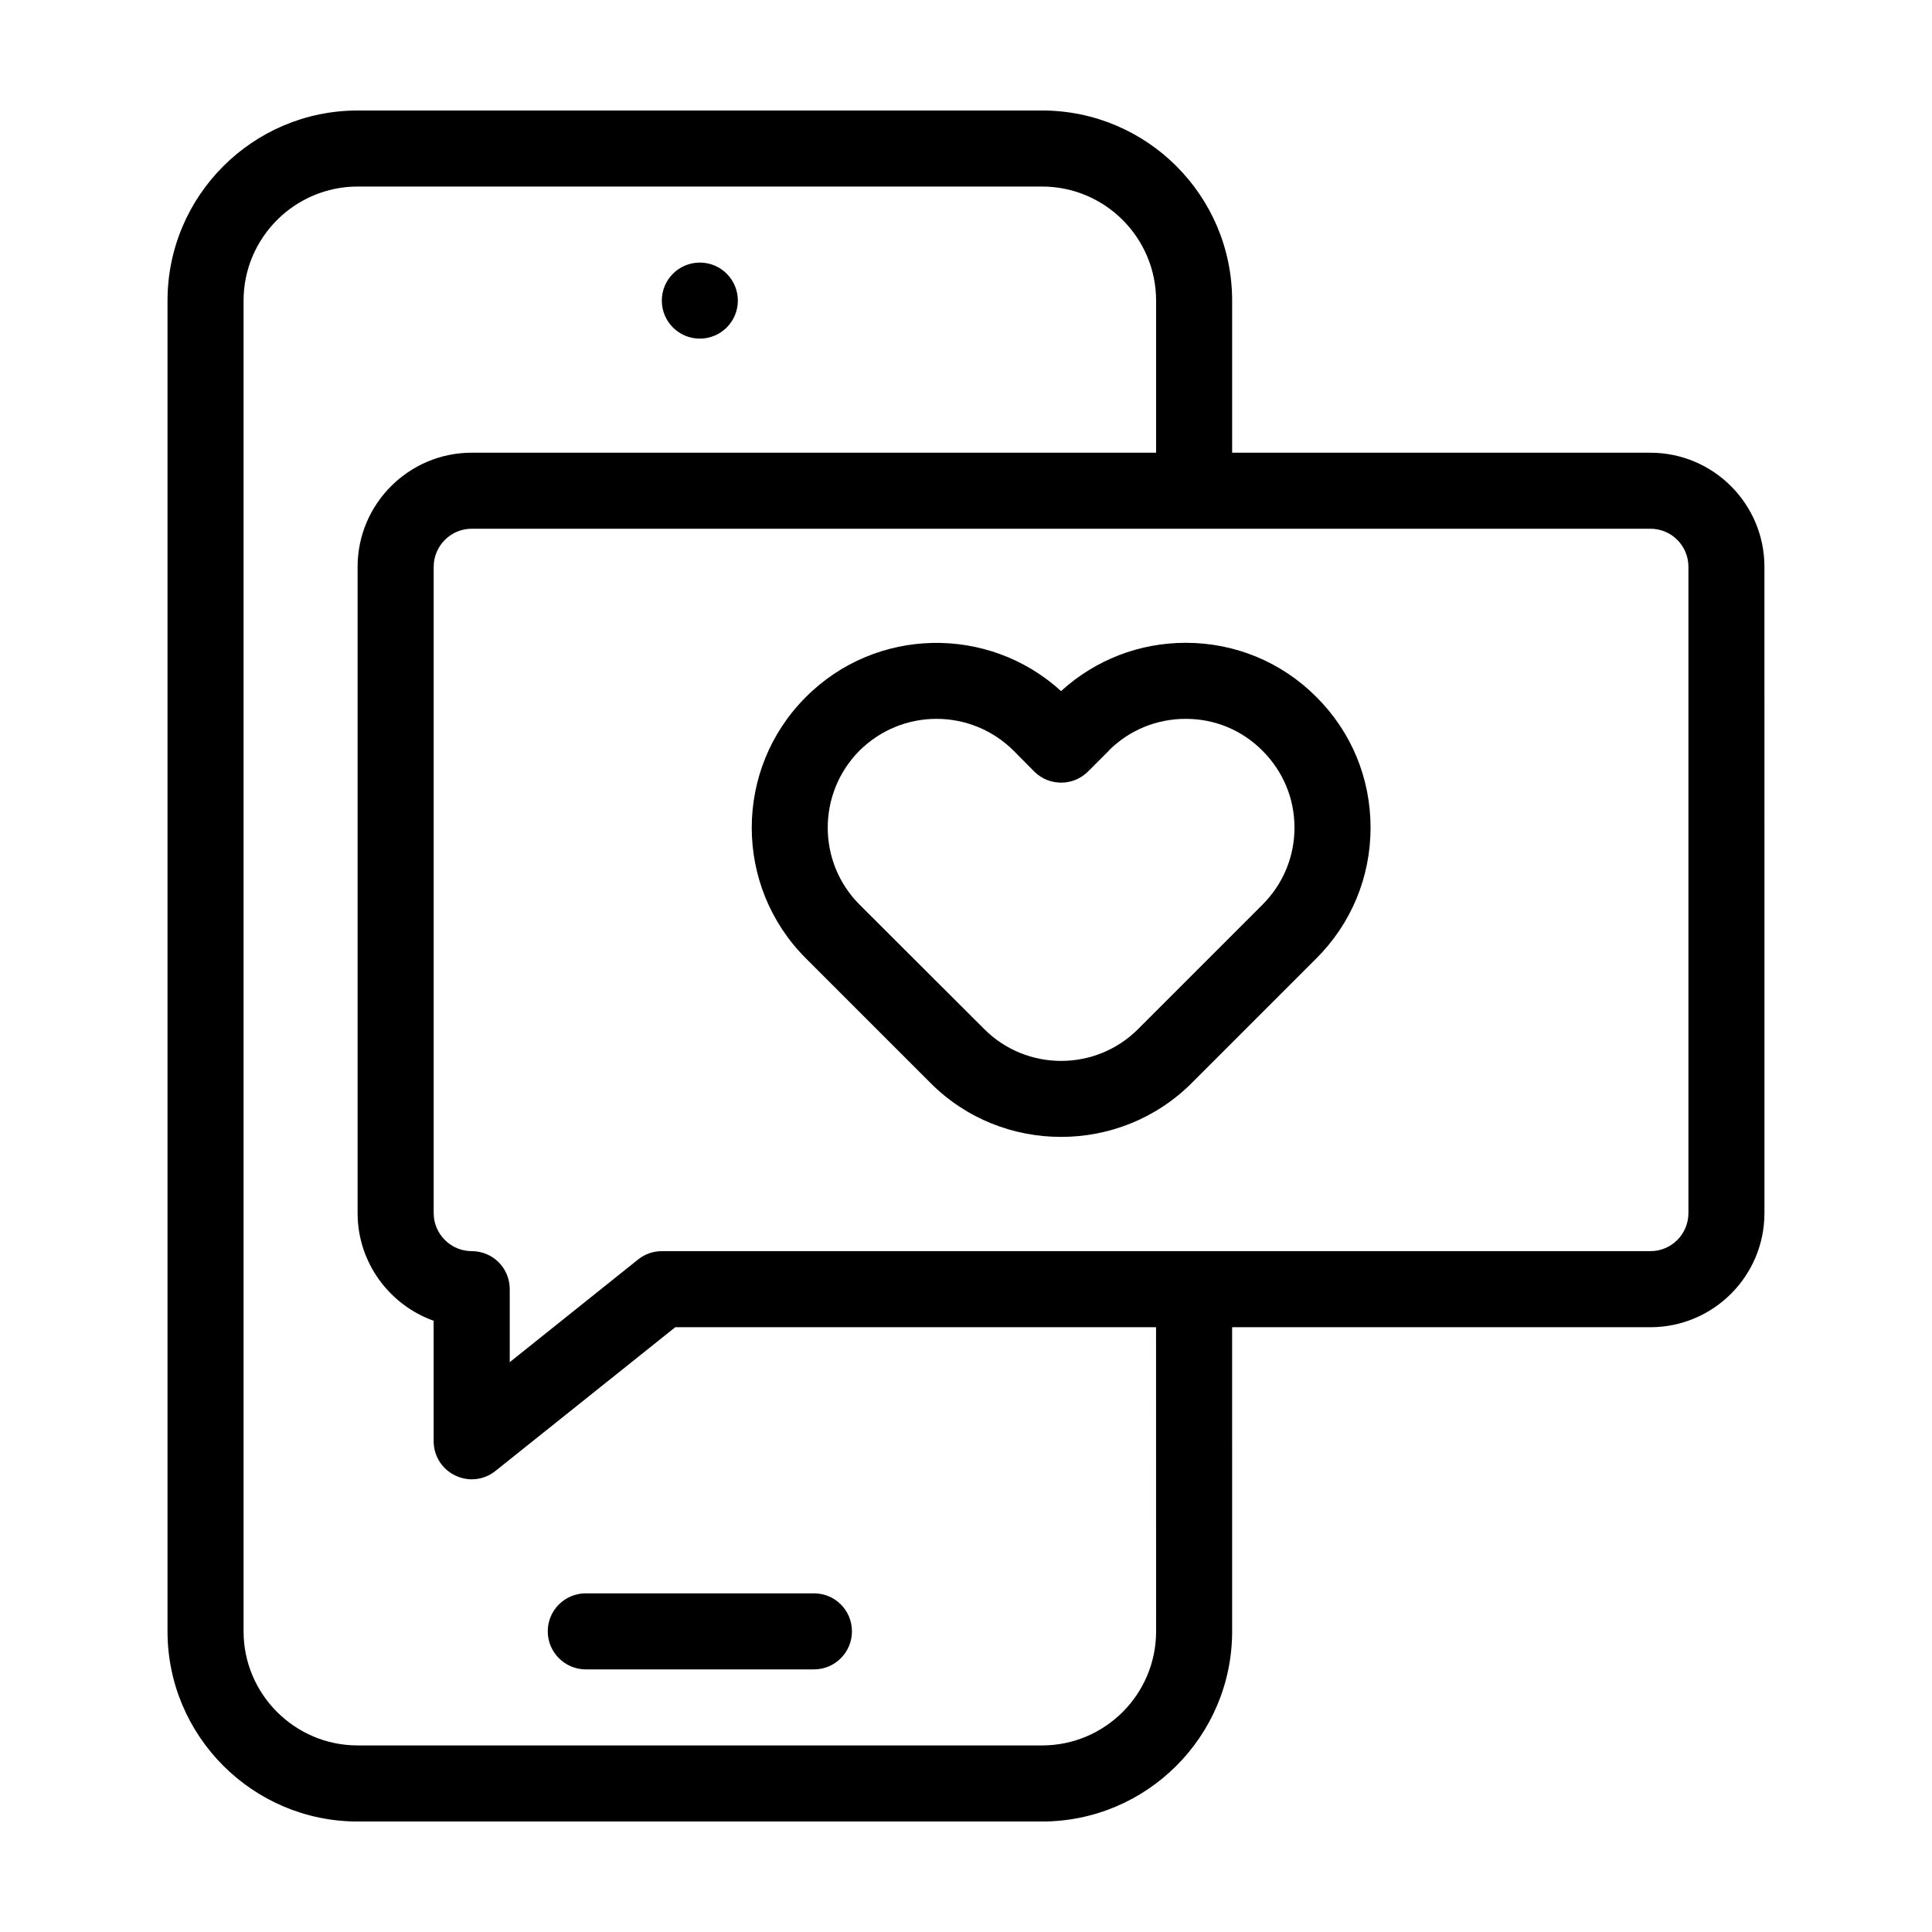 <?xml version="1.0" encoding="UTF-8"?>
<!-- Uploaded to: SVG Repo, www.svgrepo.com, Generator: SVG Repo Mixer Tools -->
<svg fill="#000000" width="800px" height="800px" version="1.1" viewBox="144 144 512 512" xmlns="http://www.w3.org/2000/svg">
 <g>
  <path d="m289.16 576.33c0 5.543 4.535 10.078 10.078 10.078h60.457c5.594 0 10.078-4.535 10.078-10.078 0-5.594-4.484-10.078-10.078-10.078h-60.457c-5.543 0-10.078 4.484-10.078 10.078z"/>
  <path d="m339.54 223.66c0 5.566-4.512 10.078-10.078 10.078s-10.074-4.512-10.074-10.078c0-5.562 4.508-10.074 10.074-10.074s10.078 4.512 10.078 10.074"/>
  <path d="m581.37 263.97h-110.84v-40.305c0-27.809-22.57-50.383-50.383-50.383l-181.37 0.004c-27.762 0-50.383 22.57-50.383 50.379v352.67c0 27.762 22.621 50.383 50.383 50.383h181.37c27.809 0 50.383-22.621 50.383-50.383l-0.004-80.609h110.84c16.676 0 30.23-13.551 30.23-30.23l-0.004-171.29c0-16.676-13.551-30.23-30.227-30.23zm-130.99 312.36c0 16.676-13.551 30.23-30.23 30.23l-181.37-0.004c-16.625 0-30.23-13.551-30.23-30.23v-352.66c0-16.676 13.602-30.23 30.23-30.23h181.37c16.676 0 30.23 13.551 30.23 30.23v40.305h-181.38c-16.625 0-30.23 13.551-30.23 30.23v171.3c0 13.148 8.465 24.336 20.152 28.516l0.004 31.938c0 3.879 2.215 7.406 5.742 9.07 1.359 0.656 2.871 1.008 4.332 1.008 2.266 0 4.484-0.754 6.297-2.215l47.66-38.09h127.41zm141.07-110.84c0 5.543-4.484 10.078-10.078 10.078h-261.98c-2.266 0-4.484 0.754-6.297 2.215l-34.008 27.207v-19.348c0-5.594-4.484-10.078-10.078-10.078-5.543 0-10.078-4.535-10.078-10.078l0.004-171.29c0-5.543 4.535-10.078 10.078-10.078h312.36c5.594 0 10.078 4.535 10.078 10.078z"/>
  <path d="m458.24 314.35c-12.344 0-23.98 4.535-33.051 12.797-19.195-17.531-49.07-17.027-67.609 1.562-19.145 19.094-19.145 50.18 0 69.273l33 33c9.523 9.574 22.066 14.309 34.613 14.309 12.543 0 25.09-4.734 34.66-14.309l33-33c9.27-9.27 14.359-21.562 14.359-34.66 0-13.098-5.09-25.391-14.359-34.613-9.219-9.273-21.562-14.359-34.613-14.359zm20.355 69.375-33 33c-11.234 11.234-29.523 11.234-40.758 0l-33.051-33c-11.234-11.234-11.234-29.523 0-40.809 5.644-5.594 13-8.414 20.402-8.414 7.406 0 14.762 2.82 20.402 8.414l5.492 5.543c3.93 3.93 10.328 3.93 14.258 0l5.492-5.492v-0.051c5.441-5.441 12.695-8.414 20.402-8.414s14.914 2.973 20.355 8.465c5.441 5.441 8.465 12.645 8.465 20.355 0.004 7.707-3.019 14.961-8.461 20.402z"/>
 </g>
</svg>